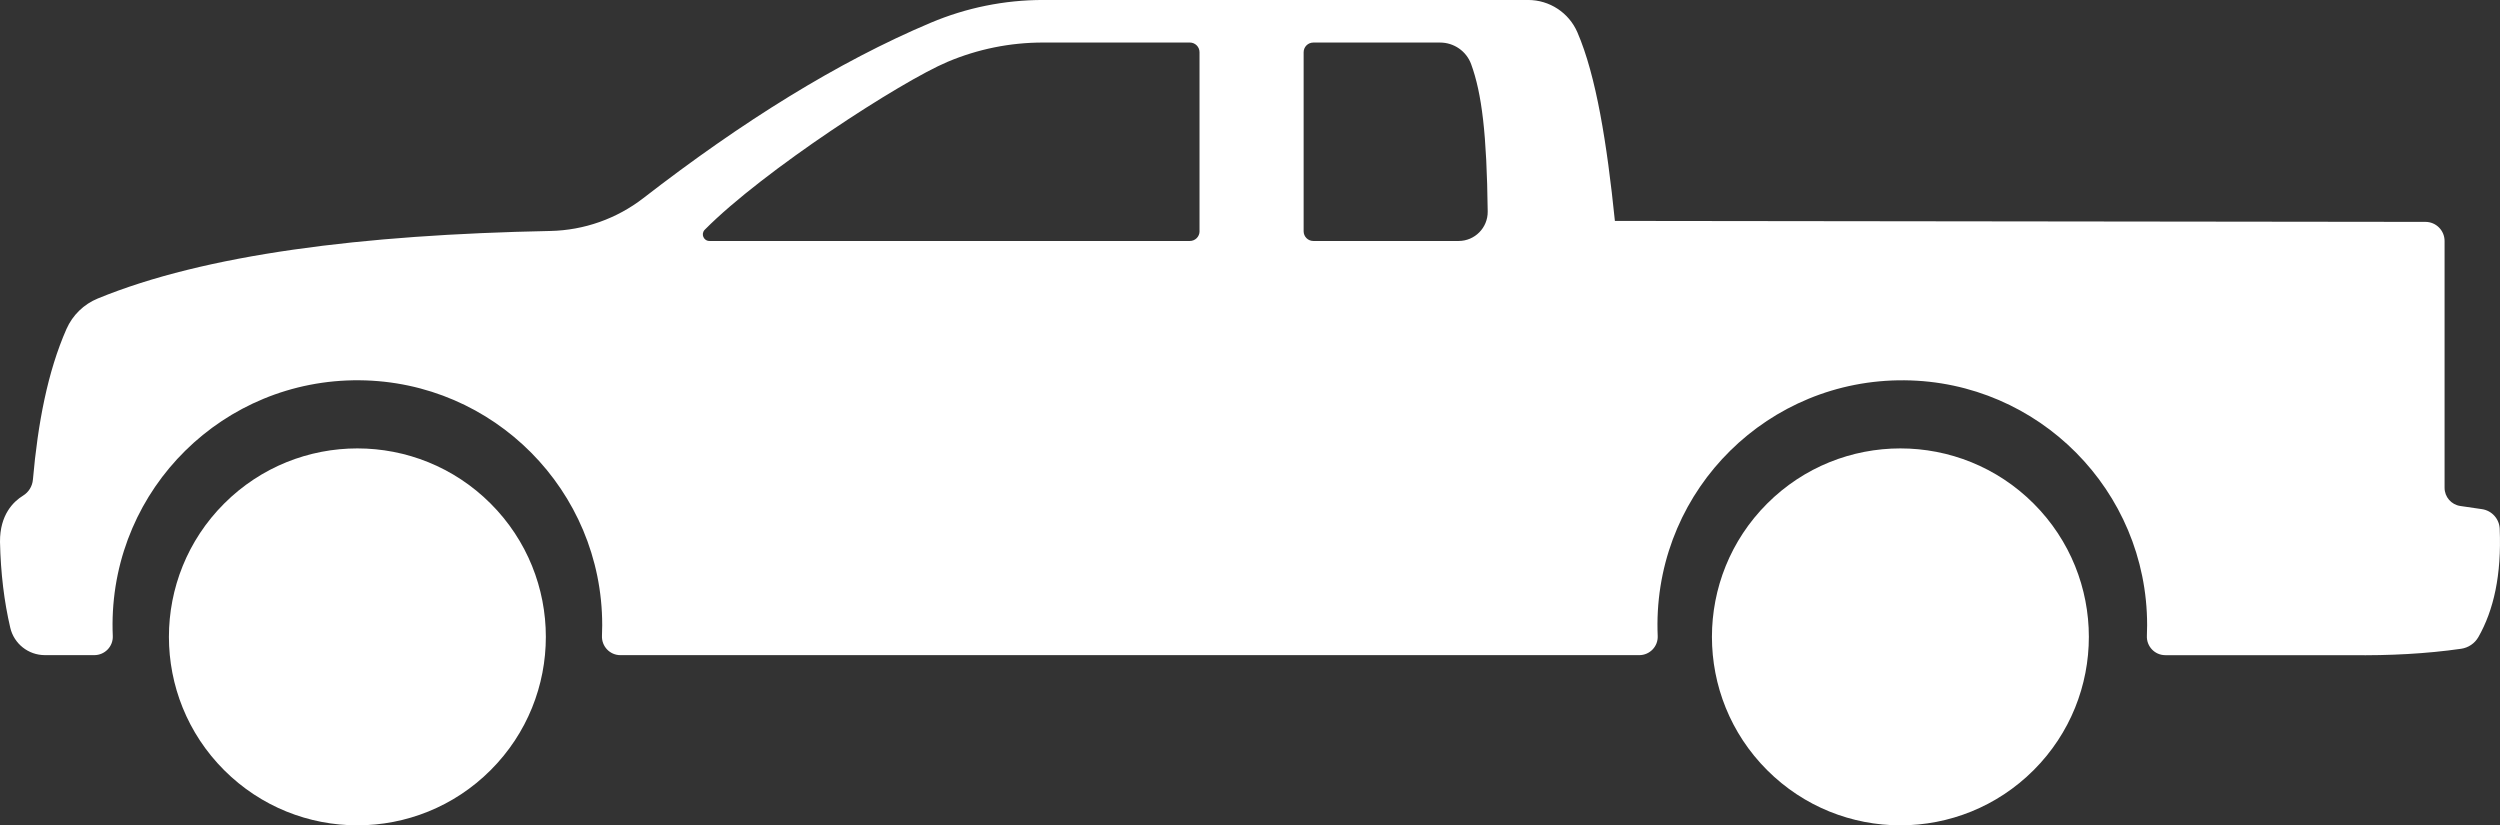 <?xml version="1.0" encoding="UTF-8"?><svg id="Layer_2" xmlns="http://www.w3.org/2000/svg" viewBox="0 0 1036.93 342.33"><rect x="0" y="0" width="1036.93" height="342.33" fill="#333333" stroke="none"/><defs><style>.cls-1{fill:#fff;}</style></defs><g id="_Ñëîé_1"><circle class="cls-1" cx="148.23" cy="264.16" r="78.17" transform="translate(-143.37 182.18) rotate(-45)"/><circle class="cls-1" cx="788.23" cy="264.16" r="78.17" transform="translate(44.08 634.73) rotate(-45)"/><path class="cls-1" d="m1036.81,219.34c-.17-4.13-3.26-7.56-7.35-8.16-3.05-.44-6.05-.88-8.99-1.31-3.75-.55-6.53-3.76-6.53-7.55v-102.36c0-4.38-3.55-7.93-7.92-7.93l-336.21-.4c-3.27-32.01-7.76-60.22-15.56-78.24-3.52-8.14-11.56-13.4-20.43-13.4h-201.17c-16,0-31.84,3.21-46.58,9.43-38.68,16.32-78.5,41.21-119.18,72.72-11.09,8.58-24.64,13.38-38.66,13.66-78.29,1.56-143.2,9.75-187.7,28.02-5.79,2.38-10.43,6.91-12.96,12.64-7.82,17.74-11.87,39.14-13.92,62.49-.24,2.73-1.75,5.2-4.09,6.63C5.61,208.01-.09,213.46,0,224.8c.29,12.99,1.74,24.82,4.26,35.57,1.56,6.66,7.51,11.36,14.35,11.36h20.52c4.34,0,7.84-3.61,7.65-7.95-.07-1.67-.11-3.35-.1-5.04.29-56.35,46.06-101.48,102.41-101.01,55.69.46,100.69,45.75,100.69,101.55,0,1.49-.03,2.97-.1,4.44-.19,4.37,3.27,8.02,7.64,8.02h422.6c4.34,0,7.84-3.61,7.65-7.95-.07-1.67-.11-3.35-.1-5.04.29-56.35,46.08-101.49,102.43-101.01,55.68.47,100.67,45.76,100.67,101.55,0,1.49-.03,2.97-.1,4.44-.19,4.37,3.27,8.02,7.64,8.02h77.14c15.92.21,31.16-.59,45.55-2.65,3.02-.43,5.67-2.23,7.18-4.88,6.35-11.15,9.62-25.75,8.83-44.87ZM497.54,95.93c0,2.22-1.8,4.02-4.02,4.02h-199.26c-2.43,0-3.66-2.93-1.95-4.66,24.3-24.55,81.47-61.53,100.71-69.64,12.6-5.31,25.93-8.01,39.63-8.01h60.86c2.22,0,4.02,1.8,4.02,4.02v74.26Zm107.44,4.02h-60.25c-2.22,0-4.02-1.8-4.02-4.02V21.67c0-2.22,1.8-4.02,4.02-4.02h52.59c5.73,0,10.88,3.56,12.86,8.94,4.44,12.14,6.49,28.94,6.88,61.14.08,6.73-5.35,12.22-12.07,12.22Z"/></g></svg>